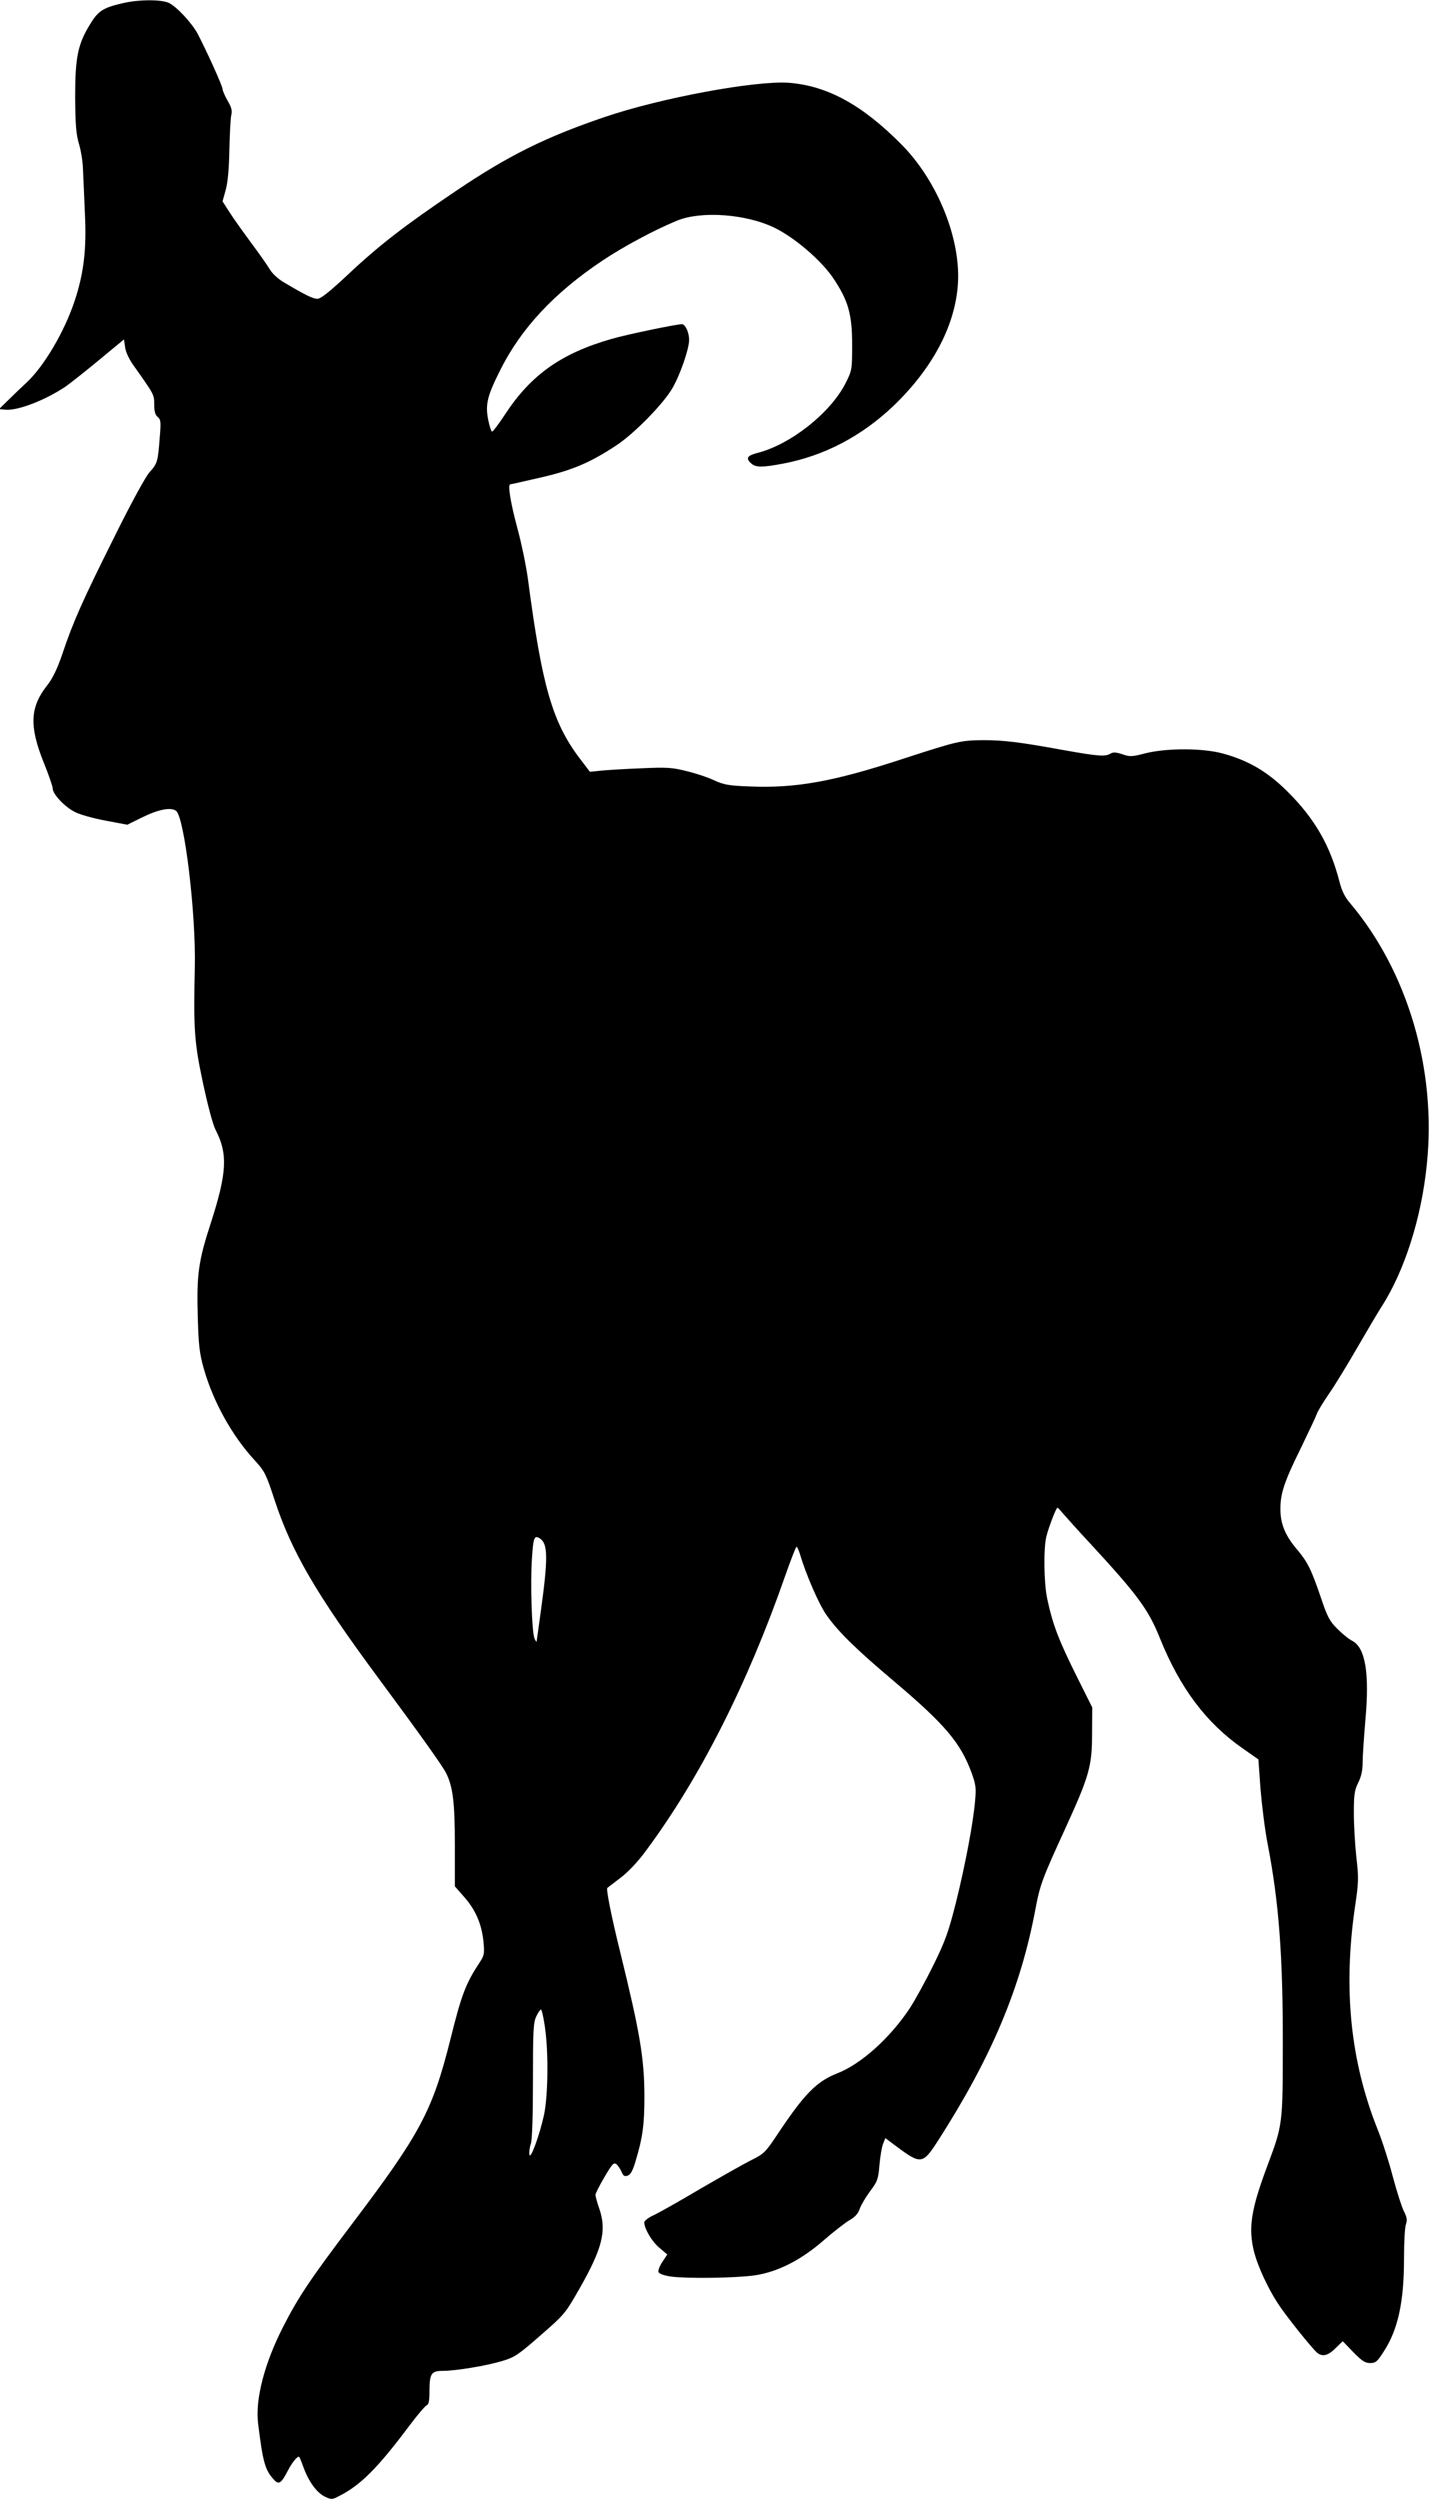  <svg version="1.0" xmlns="http://www.w3.org/2000/svg"
 width="732pt" height="1280pt" viewBox="0 0 732 1280"
 preserveAspectRatio="xMidYMid meet"><g transform="translate(0,1280) scale(0.1,-0.1)"
fill="#000000" stroke="none">
<path d="M635 12785 c-103 -23 -130 -39 -169 -102 -67 -106 -81 -173 -81 -378
1 -145 5 -192 19 -240 10 -33 20 -91 21 -130 2 -38 6 -142 10 -231 9 -181 -6
-303 -52 -443 -53 -160 -157 -336 -247 -420 -27 -25 -70 -66 -95 -91 l-46 -45
33 -3 c63 -6 207 50 310 120 24 17 100 77 170 135 l127 105 6 -41 c3 -24 21
-62 45 -95 104 -147 104 -146 104 -197 0 -35 5 -54 18 -64 16 -14 17 -26 10
-108 -9 -121 -12 -131 -52 -175 -20 -22 -97 -163 -179 -329 -163 -326 -213
-438 -267 -600 -27 -79 -50 -126 -78 -162 -88 -111 -93 -208 -19 -393 26 -64
47 -125 47 -135 0 -30 62 -95 114 -121 25 -13 96 -33 157 -44 l111 -21 75 37
c85 42 149 54 175 34 43 -33 102 -527 96 -798 -7 -321 -3 -385 41 -592 26
-121 51 -216 66 -245 63 -121 57 -220 -24 -472 -65 -198 -74 -268 -68 -483 4
-145 9 -188 30 -263 48 -171 146 -348 263 -474 50 -55 57 -69 99 -197 87 -267
213 -484 535 -919 208 -281 324 -443 344 -482 36 -70 46 -152 46 -370 l0 -212
50 -57 c57 -65 89 -140 97 -231 5 -56 3 -67 -19 -100 -73 -111 -93 -163 -152
-400 -91 -362 -154 -480 -503 -941 -214 -283 -275 -374 -353 -527 -96 -188
-143 -371 -128 -494 25 -202 36 -239 81 -288 25 -28 38 -19 72 47 22 43 52 78
58 69 2 -2 12 -26 22 -54 26 -72 69 -130 109 -149 34 -16 37 -16 73 3 111 56
199 145 362 363 40 53 79 99 87 102 10 4 14 23 14 71 0 91 9 105 68 105 66 0
224 26 306 51 63 19 82 32 195 131 123 107 127 112 201 242 115 202 138 293
101 403 -12 34 -21 68 -21 74 0 7 21 48 46 91 40 68 48 77 62 66 8 -7 20 -25
26 -39 9 -21 15 -25 32 -19 15 6 27 28 42 82 34 112 43 181 43 325 -1 195 -22
322 -125 741 -45 182 -72 320 -65 325 2 2 33 25 68 52 39 30 89 82 131 140
274 369 518 850 711 1403 29 83 56 152 59 152 4 0 12 -19 19 -42 30 -101 95
-250 132 -304 60 -87 153 -178 351 -345 259 -219 339 -314 395 -467 21 -58 24
-77 18 -140 -9 -113 -50 -329 -98 -523 -38 -150 -54 -196 -115 -320 -39 -79
-94 -180 -123 -224 -101 -152 -249 -284 -369 -331 -105 -41 -167 -103 -299
-300 -71 -107 -76 -112 -145 -146 -39 -20 -156 -86 -261 -147 -104 -62 -211
-122 -237 -134 -27 -12 -48 -29 -48 -37 1 -33 40 -99 78 -130 l40 -34 -25 -38
c-14 -21 -23 -44 -20 -52 4 -9 29 -18 64 -23 80 -11 331 -8 428 6 117 17 237
77 356 181 51 44 111 91 133 103 26 15 42 33 50 57 7 20 31 60 53 90 38 50 42
62 48 135 4 44 12 93 19 109 l11 28 60 -45 c123 -91 132 -90 212 35 272 424
422 780 497 1183 24 127 35 155 155 417 120 263 135 314 135 479 l1 136 -72
144 c-99 198 -130 277 -159 414 -17 81 -19 257 -4 318 13 50 50 147 57 147 2
0 16 -15 31 -33 15 -17 76 -86 137 -151 242 -262 298 -338 356 -483 103 -256
237 -435 425 -566 l80 -56 11 -153 c7 -84 23 -212 37 -283 57 -295 78 -572 77
-1027 0 -403 -1 -409 -76 -610 -88 -233 -102 -328 -70 -453 19 -71 68 -178
119 -257 38 -60 177 -234 204 -256 27 -21 55 -14 93 24 l37 36 54 -56 c44 -45
61 -56 86 -56 29 0 37 7 72 62 71 110 102 251 102 473 0 82 4 162 10 176 7 21
5 36 -11 67 -11 22 -36 101 -56 175 -19 74 -54 183 -78 243 -139 348 -177 716
-117 1134 20 133 20 154 8 260 -7 63 -13 165 -13 225 0 94 3 117 22 156 16 31
23 64 23 105 0 32 7 129 14 215 22 242 0 372 -67 407 -18 9 -52 37 -77 62 -39
39 -51 61 -84 160 -49 144 -68 182 -122 246 -59 69 -85 130 -85 204 -1 82 19
142 105 316 40 83 77 161 81 173 3 12 30 56 59 99 30 42 95 149 146 237 51 88
107 183 125 211 119 183 207 459 234 733 50 485 -98 986 -392 1335 -28 32 -44
65 -56 113 -48 185 -127 322 -265 459 -103 103 -201 160 -333 196 -105 28
-285 28 -395 1 -69 -18 -80 -19 -119 -5 -33 11 -48 11 -61 3 -26 -16 -59 -14
-239 18 -231 42 -307 51 -412 51 -116 -1 -133 -5 -407 -94 -359 -118 -553
-153 -790 -143 -107 4 -133 9 -181 31 -31 15 -94 36 -140 47 -74 19 -101 21
-234 15 -82 -3 -175 -9 -206 -12 l-57 -6 -52 68 c-140 185 -193 368 -265 914
-9 69 -34 190 -56 270 -34 127 -49 220 -35 220 3 0 73 16 156 35 161 37 253
76 385 163 92 60 240 211 288 292 41 70 87 203 87 250 0 37 -19 80 -37 80 -29
0 -283 -53 -359 -75 -259 -74 -414 -184 -547 -387 -32 -49 -62 -88 -66 -88 -5
0 -14 29 -21 64 -14 76 -4 119 62 250 106 213 275 395 523 561 107 72 274 161
385 206 124 50 351 33 495 -36 104 -50 238 -165 301 -256 79 -117 99 -186 99
-344 0 -128 -1 -132 -33 -196 -78 -154 -283 -316 -455 -359 -50 -13 -58 -27
-29 -53 23 -21 57 -21 163 -1 211 40 402 140 566 296 196 188 312 403 329 613
20 233 -101 537 -289 726 -199 201 -377 299 -574 315 -170 13 -658 -77 -948
-176 -300 -102 -492 -197 -760 -378 -261 -176 -395 -279 -557 -432 -90 -84
-135 -120 -152 -120 -23 0 -62 19 -173 85 -29 17 -59 45 -71 66 -12 20 -56 83
-98 139 -42 57 -92 127 -110 156 l-34 53 16 58 c11 39 17 107 19 208 2 83 6
162 10 177 5 21 1 39 -19 72 -14 25 -26 52 -26 60 0 15 -79 190 -127 282 -30
57 -112 144 -150 160 -40 17 -149 17 -228 -1z m2131 -7863 c41 -27 42 -100 4
-375 -11 -78 -20 -146 -21 -151 0 -6 -5 0 -11 14 -14 35 -22 284 -13 413 7
105 12 118 41 99z m25 -2499 c19 -126 17 -349 -4 -451 -23 -106 -71 -236 -75
-204 -2 13 1 37 7 54 7 19 11 140 11 324 0 254 2 298 17 329 9 19 20 35 24 35
4 0 13 -39 20 -87z"/>
</g>
</svg>
